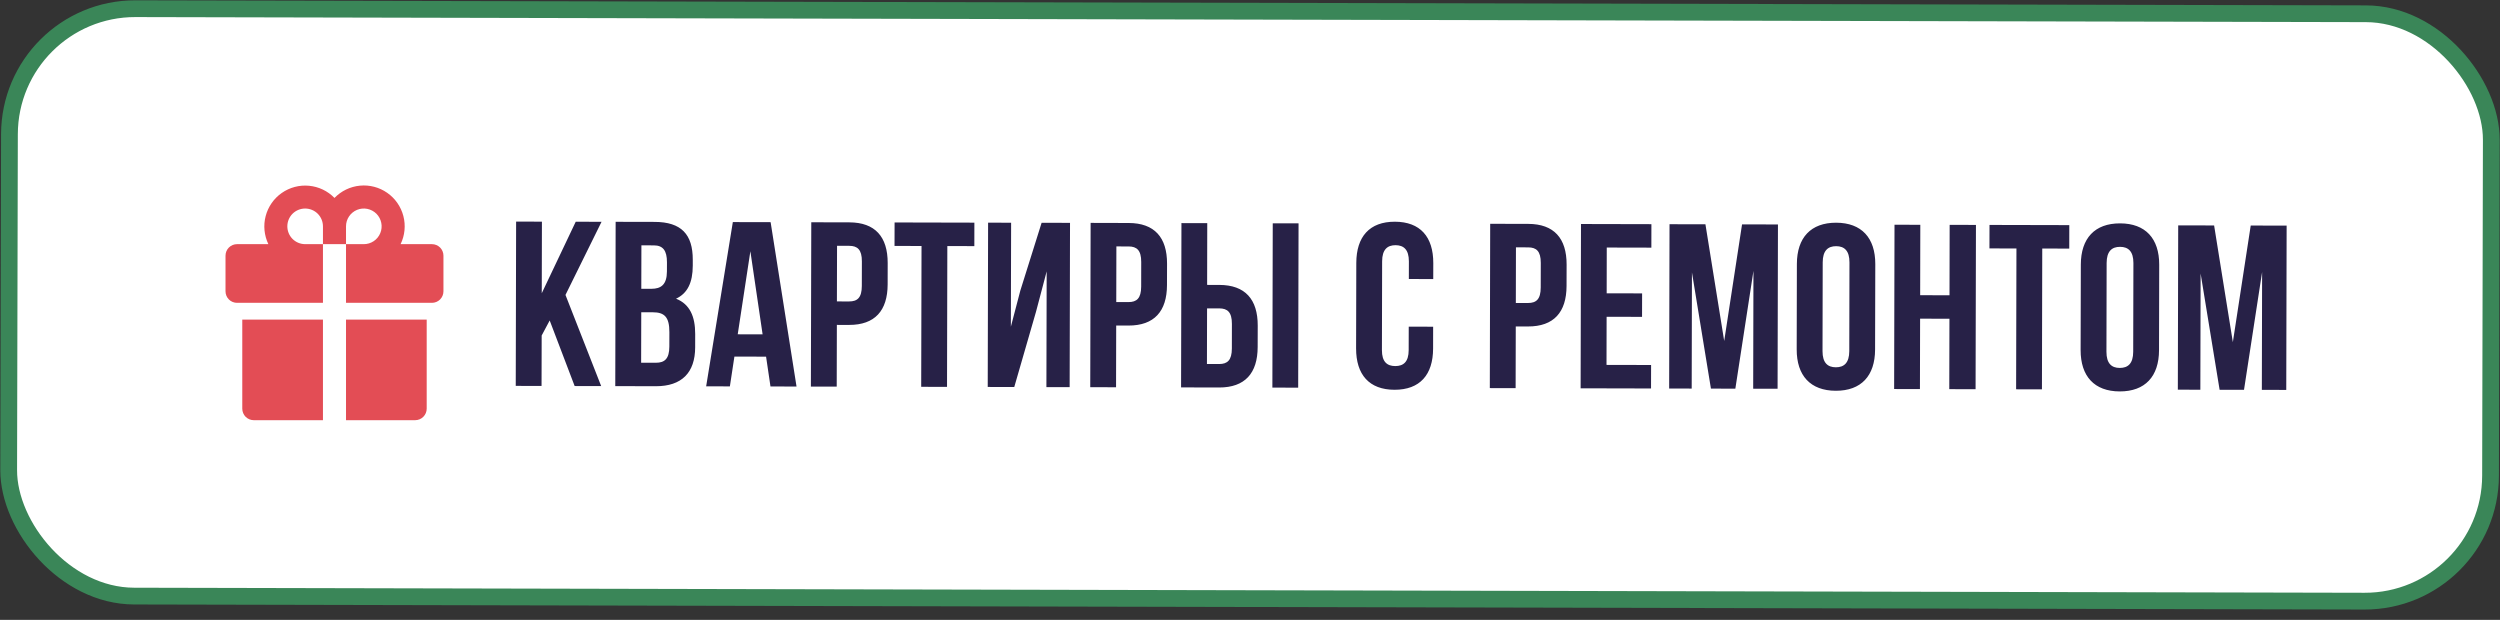 <?xml version="1.0" encoding="UTF-8"?> <svg xmlns="http://www.w3.org/2000/svg" width="121" height="30" viewBox="0 0 121 30" fill="none"><rect x="0" y="0" width="121" height="30" fill="#333333" stroke="none"/> <rect x="0.471" y="0.407" width="120.122" height="28.43" rx="6.086" transform="rotate(0.13 0.471 0.407)" fill="white"></rect> <rect x="0.471" y="0.407" width="120.122" height="28.43" rx="6.086" transform="rotate(0.13 0.471 0.407)" stroke="#3A8658" stroke-width="0.811"></rect> <g clip-path="url(#clip0_2391_1247)"> <path d="M15.631 11.817L16.747 11.817L16.747 14.657L20.905 14.657C21.053 14.657 21.195 14.598 21.3 14.494C21.404 14.389 21.463 14.247 21.463 14.099L21.463 12.375C21.463 12.227 21.404 12.085 21.3 11.98C21.195 11.876 21.053 11.817 20.905 11.817L19.389 11.817C19.594 11.394 19.642 10.912 19.523 10.456C19.405 10.001 19.128 9.603 18.743 9.334C18.358 9.064 17.889 8.941 17.421 8.986C16.952 9.031 16.516 9.242 16.189 9.58C15.862 9.244 15.425 9.035 14.958 8.991C14.491 8.946 14.023 9.07 13.638 9.339C13.254 9.607 12.977 10.004 12.858 10.459C12.739 10.912 12.786 11.394 12.989 11.817L11.472 11.817C11.325 11.817 11.183 11.876 11.078 11.98C10.973 12.085 10.915 12.227 10.915 12.375L10.915 14.099C10.915 14.247 10.973 14.389 11.078 14.494C11.13 14.546 11.191 14.587 11.259 14.615C11.327 14.643 11.399 14.657 11.472 14.657L15.631 14.657L15.631 11.817ZM16.747 10.955C16.747 10.784 16.797 10.618 16.892 10.476C16.987 10.334 17.122 10.224 17.279 10.158C17.436 10.093 17.61 10.076 17.777 10.109C17.944 10.143 18.098 10.225 18.219 10.345C18.339 10.466 18.421 10.619 18.454 10.787C18.488 10.954 18.471 11.127 18.405 11.285C18.34 11.442 18.23 11.577 18.088 11.672C17.946 11.767 17.779 11.817 17.609 11.817L16.747 11.817L16.747 10.955ZM13.907 10.955C13.907 10.726 13.998 10.507 14.159 10.345C14.321 10.184 14.54 10.093 14.769 10.093C14.998 10.093 15.217 10.184 15.379 10.345C15.54 10.507 15.631 10.726 15.631 10.955L15.631 11.817L14.769 11.817C14.54 11.817 14.321 11.726 14.159 11.565C13.998 11.403 13.907 11.184 13.907 10.955ZM16.747 20.337L20.094 20.337C20.242 20.337 20.384 20.278 20.488 20.174C20.593 20.069 20.652 19.927 20.652 19.779L20.652 15.469L16.747 15.469L16.747 20.337ZM11.726 19.779C11.726 19.927 11.785 20.069 11.889 20.174C11.994 20.278 12.136 20.337 12.284 20.337L15.631 20.337L15.631 15.469L11.726 15.469L11.726 19.779Z" fill="#E34D55"></path> </g> <path d="M27.813 18.684L26.605 15.511L26.217 16.238L26.211 18.68L24.962 18.677L24.98 10.725L26.229 10.728L26.221 14.193L27.865 10.732L29.115 10.735L27.369 14.275L29.097 18.687L27.813 18.684ZM31.683 10.74C32.978 10.743 33.533 11.347 33.53 12.574L33.53 12.858C33.528 13.675 33.277 14.197 32.72 14.457C33.389 14.72 33.649 15.323 33.647 16.164L33.646 16.811C33.643 18.038 32.994 18.695 31.744 18.693L29.779 18.688L29.797 10.736L31.683 10.74ZM31.593 15.114L31.037 15.113L31.031 17.555L31.747 17.557C32.167 17.558 32.395 17.365 32.396 16.774L32.398 16.081C32.4 15.343 32.161 15.115 31.593 15.114ZM31.646 11.876L31.044 11.875L31.039 13.977L31.528 13.978C31.994 13.979 32.278 13.775 32.279 13.139L32.281 12.696C32.282 12.128 32.089 11.877 31.646 11.876ZM37.298 10.753L38.552 18.708L37.291 18.705L37.078 17.262L35.545 17.259L35.326 18.701L34.178 18.698L35.469 10.749L37.298 10.753ZM36.318 12.16L35.706 16.18L36.91 16.182L36.318 12.16ZM41.106 10.762C42.355 10.765 42.967 11.459 42.964 12.731L42.962 13.765C42.959 15.037 42.344 15.729 41.095 15.726L40.504 15.725L40.497 18.712L39.247 18.71L39.266 10.758L41.106 10.762ZM41.103 11.898L40.513 11.896L40.506 14.589L41.097 14.59C41.495 14.591 41.711 14.41 41.712 13.842L41.715 12.649C41.716 12.081 41.501 11.899 41.103 11.898ZM43.295 11.903L43.298 10.767L47.16 10.776L47.158 11.912L45.851 11.909L45.836 18.725L44.586 18.722L44.602 11.906L43.295 11.903ZM50.143 15.088L49.09 18.732L47.806 18.729L47.824 10.777L48.938 10.78L48.926 15.812L49.384 14.064L50.414 10.783L51.789 10.786L51.771 18.738L50.646 18.736L50.659 13.135L50.143 15.088ZM54.626 10.793C55.876 10.795 56.488 11.49 56.485 12.762L56.482 13.796C56.48 15.068 55.864 15.76 54.615 15.757L54.024 15.755L54.017 18.743L52.768 18.74L52.786 10.788L54.626 10.793ZM54.624 11.928L54.033 11.927L54.027 14.62L54.617 14.621C55.015 14.622 55.231 14.441 55.233 13.873L55.235 12.68C55.237 12.112 55.021 11.929 54.624 11.928ZM59.004 18.755L57.164 18.75L57.182 10.798L58.431 10.801L58.425 13.789L59.015 13.79C60.265 13.793 60.877 14.487 60.874 15.76L60.871 16.794C60.869 18.066 60.254 18.757 59.004 18.755ZM58.416 17.617L59.007 17.619C59.404 17.619 59.62 17.438 59.622 16.87L59.624 15.677C59.626 15.109 59.41 14.927 59.013 14.926L58.422 14.925L58.416 17.617ZM62.832 18.763L61.583 18.76L61.601 10.808L62.85 10.811L62.832 18.763ZM68.183 15.81L69.364 15.813L69.362 16.87C69.359 18.142 68.721 18.867 67.494 18.865C66.267 18.862 65.633 18.134 65.635 16.861L65.645 12.726C65.648 11.454 66.286 10.728 67.513 10.731C68.739 10.734 69.374 11.462 69.371 12.735L69.369 13.507L68.188 13.504L68.19 12.652C68.191 12.084 67.942 11.868 67.544 11.867C67.146 11.866 66.896 12.081 66.895 12.649L66.885 16.944C66.884 17.512 67.133 17.717 67.531 17.718C67.928 17.718 68.179 17.515 68.18 16.946L68.183 15.81ZM73.965 10.836C75.215 10.839 75.826 11.534 75.824 12.806L75.821 13.84C75.818 15.112 75.203 15.804 73.954 15.801L73.363 15.8L73.356 18.787L72.107 18.784L72.125 10.832L73.965 10.836ZM73.962 11.973L73.372 11.971L73.366 14.664L73.956 14.665C74.354 14.666 74.57 14.484 74.571 13.916L74.574 12.724C74.575 12.156 74.36 11.973 73.962 11.973ZM77.767 11.981L77.763 14.196L79.478 14.2L79.475 15.336L77.76 15.332L77.755 17.661L79.913 17.666L79.91 18.802L76.502 18.794L76.52 10.842L79.928 10.85L79.926 11.986L77.767 11.981ZM82.543 10.856L83.451 16.504L84.315 10.86L86.053 10.864L86.035 18.816L84.854 18.813L84.867 13.111L83.991 18.811L82.809 18.809L81.89 13.183L81.878 18.807L80.787 18.804L80.805 10.852L82.543 10.856ZM88.219 12.698L88.21 16.992C88.208 17.56 88.458 17.776 88.855 17.777C89.253 17.778 89.503 17.563 89.505 16.995L89.514 12.701C89.516 12.133 89.266 11.916 88.869 11.915C88.471 11.915 88.221 12.13 88.219 12.698ZM86.96 16.91L86.969 12.774C86.972 11.502 87.644 10.777 88.871 10.779C90.098 10.782 90.767 11.511 90.764 12.783L90.754 16.918C90.751 18.191 90.08 18.916 88.853 18.913C87.626 18.91 86.957 18.182 86.96 16.91ZM92.933 15.424L92.925 18.832L91.676 18.829L91.694 10.877L92.943 10.88L92.936 14.288L94.356 14.291L94.363 10.883L95.636 10.886L95.618 18.838L94.345 18.835L94.353 15.427L92.933 15.424ZM96.289 12.023L96.292 10.887L100.154 10.896L100.152 12.032L98.845 12.029L98.83 18.845L97.58 18.842L97.596 12.026L96.289 12.023ZM101.961 12.729L101.952 17.023C101.95 17.591 102.2 17.808 102.597 17.808C102.995 17.809 103.245 17.594 103.247 17.026L103.257 12.732C103.258 12.164 103.008 11.948 102.611 11.947C102.213 11.946 101.963 12.161 101.961 12.729ZM100.702 16.941L100.712 12.806C100.715 11.533 101.386 10.808 102.613 10.811C103.84 10.813 104.509 11.542 104.506 12.814L104.497 16.949C104.494 18.222 103.822 18.947 102.595 18.945C101.368 18.942 100.699 18.213 100.702 16.941ZM107.163 10.912L108.07 16.56L108.935 10.916L110.673 10.92L110.655 18.872L109.473 18.869L109.486 13.166L108.61 18.867L107.429 18.865L106.51 13.239L106.497 18.863L105.407 18.86L105.425 10.908L107.163 10.912Z" fill="#272147"></path> <defs> <clipPath id="clip0_2391_1247"> <rect width="12.983" height="12.983" fill="white" transform="translate(9.697 8.166)"></rect> </clipPath> </defs> </svg> 